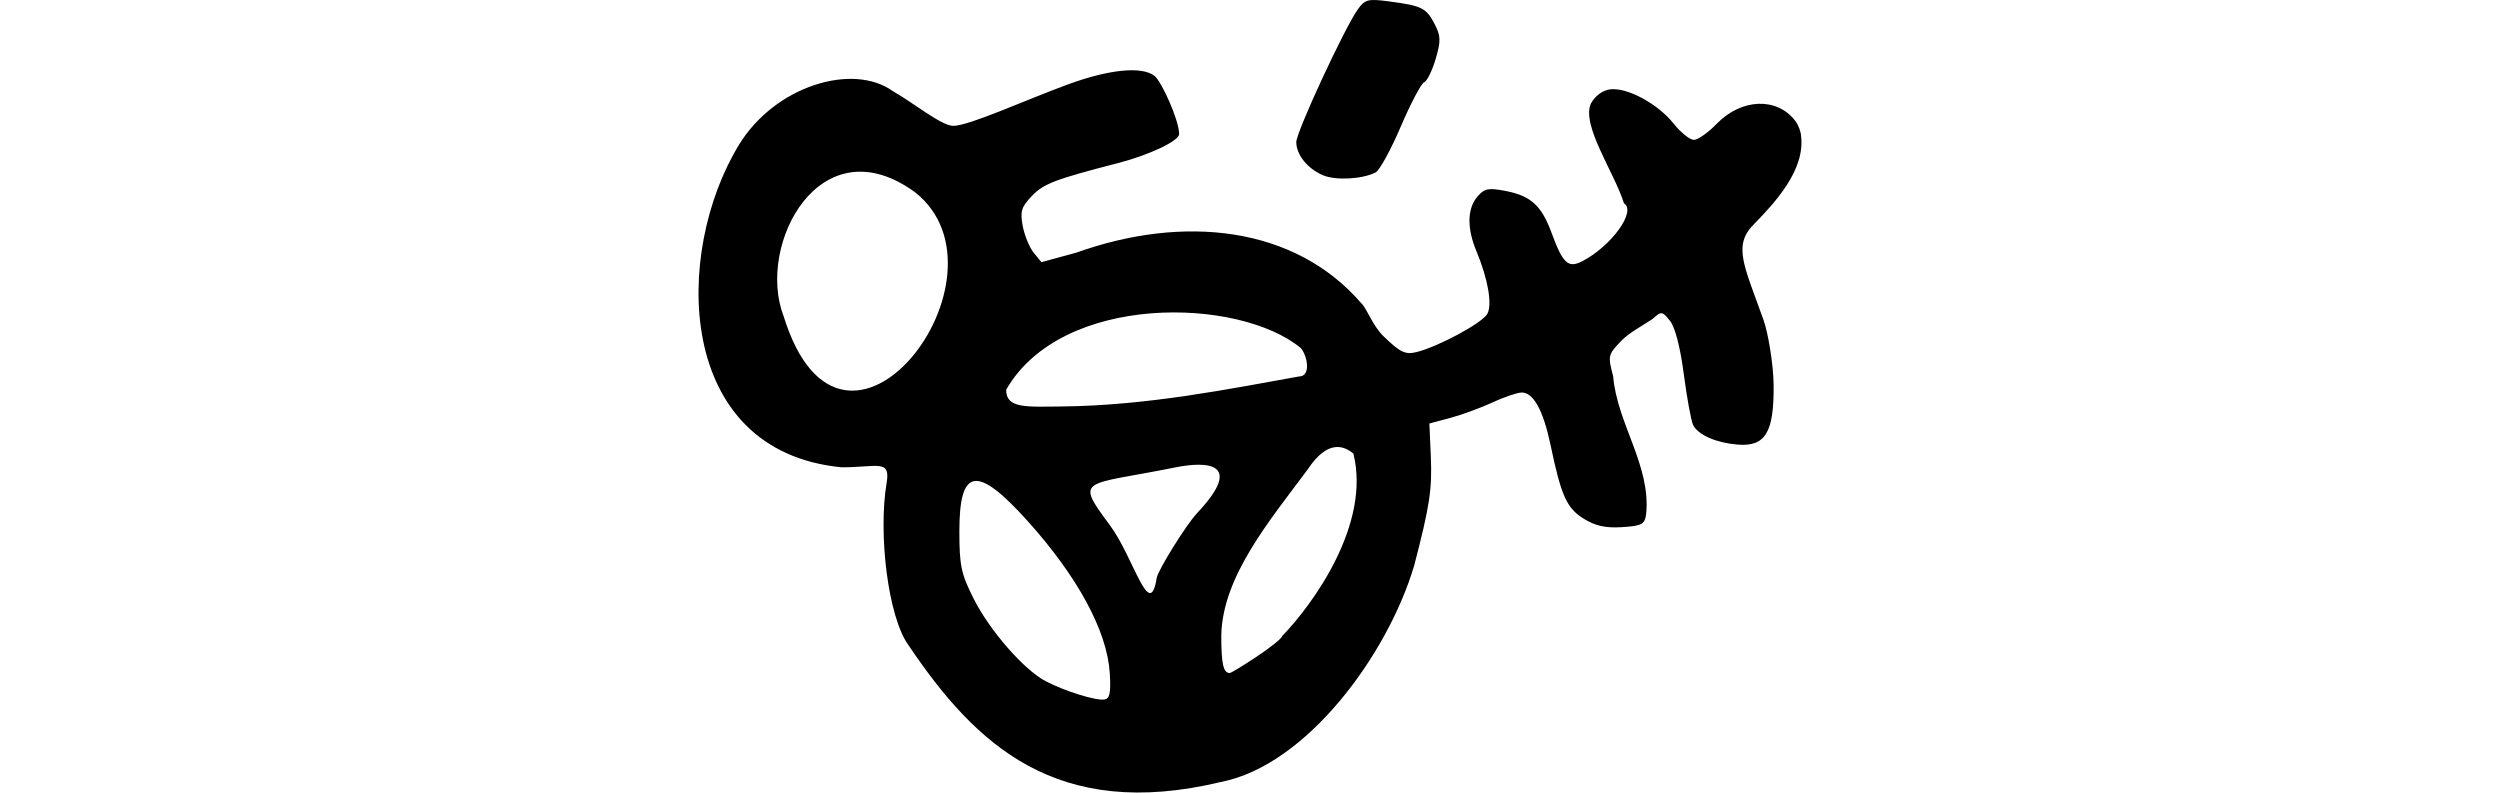<?xml version="1.0" encoding="UTF-8" standalone="no"?>
<!-- Created with Inkscape (http://www.inkscape.org/) -->

<svg
   xmlns:dc="http://purl.org/dc/elements/1.1/"
   xmlns:cc="http://creativecommons.org/ns#"
   xmlns:rdf="http://www.w3.org/1999/02/22-rdf-syntax-ns#"
   xmlns:svg="http://www.w3.org/2000/svg"
   xmlns="http://www.w3.org/2000/svg"
   xmlns:sodipodi="http://sodipodi.sourceforge.net/DTD/sodipodi-0.dtd"
   xmlns:inkscape="http://www.inkscape.org/namespaces/inkscape"
   width="200"
   height="63.402"
   id="svg2"
   version="1.1"
   inkscape:version="0.48.1 r9760"
   sodipodi:docname="weasels.svg">
  <defs
     id="defs4" />
  <sodipodi:namedview
     id="base"
     pagecolor="#ffffff"
     bordercolor="#666666"
     borderopacity="1.0"
     inkscape:pageopacity="0.0"
     inkscape:pageshadow="2"
     inkscape:zoom="2.8"
     inkscape:cx="44.804356"
     inkscape:cy="70.475633"
     inkscape:document-units="px"
     inkscape:current-layer="layer1"
     showgrid="false"
     fit-margin-top="0"
     fit-margin-left="0"
     fit-margin-right="0"
     fit-margin-bottom="0"
     inkscape:window-width="1024"
     inkscape:window-height="691"
     inkscape:window-x="0"
     inkscape:window-y="24"
     inkscape:window-maximized="1"
     showguides="true"
     inkscape:guide-bbox="true" />
  <g
     inkscape:label="Layer 1"
     inkscape:groupmode="layer"
     id="layer1"
     transform="translate(1064.552,-1565.257)">
    <path
       inkscape:connector-curvature="0"
       id="path3002"
       d="m -991.871,1616.877 c -1.64,-2.261 -2.44,-8.917 -1.747,-13.021 0.318,-1.88 -0.779,-1.214 -3.598,-1.214 -13.307,-1.278 -13.513,-17.122 -8.219,-25.799 2.884,-4.727 9.13,-6.599 12.317,-4.289 1.6,0.898 3.876,2.771 4.824,2.771 1.278,3e-4 5.787,-2.075 9.214,-3.328 3.279,-1.199 5.879,-1.452 6.887,-0.671 0.553,0.429 1.968,3.529 1.972,4.658 0,0.539 -2.376,1.67 -4.862,2.312 -5.057,1.306 -5.979,1.657 -6.913,2.632 -0.848,0.884 -0.957,1.242 -0.738,2.407 0.141,0.753 0.535,1.712 0.875,2.132 l 0.618,0.763 2.799,-0.762 c 8.569,-3.063 17.474,-2.139 22.818,4.076 0.412,0.383 0.892,1.783 1.757,2.618 1.329,1.284 1.734,1.479 2.619,1.266 1.734,-0.418 5.296,-2.34 5.685,-3.067 0.406,-0.758 0.047,-2.804 -0.879,-5.021 -0.761,-1.821 -0.734,-3.391 0.075,-4.344 0.564,-0.665 0.877,-0.729 2.256,-0.464 2.024,0.389 2.885,1.173 3.683,3.35 0.895,2.442 1.332,2.852 2.435,2.285 2.349,-1.207 4.379,-4.013 3.359,-4.644 -0.747,-2.423 -3.447,-6.266 -2.641,-7.993 0.349,-0.625 0.943,-1.056 1.554,-1.127 1.36,-0.159 3.794,1.158 5.051,2.734 0.575,0.721 1.307,1.31 1.627,1.31 0.32,0 1.142,-0.578 1.827,-1.285 1.975,-2.037 4.817,-2.148 6.279,-0.244 0.251,0.327 0.461,0.872 0.468,1.211 0.362,2.708 -2.115,5.374 -3.715,7.009 -1.802,1.743 -0.826,3.376 0.726,7.753 0.355,1.001 0.778,3.514 0.796,5.143 0.041,3.818 -0.655,4.974 -2.883,4.79 -1.715,-0.141 -3.144,-0.767 -3.551,-1.554 -0.159,-0.309 -0.496,-2.132 -0.748,-4.053 -0.287,-2.192 -0.701,-3.792 -1.112,-4.299 -0.624,-0.771 -0.687,-0.778 -1.374,-0.156 -0.905,0.609 -1.872,1.093 -2.538,1.78 -1.043,1.089 -1.065,1.188 -0.631,2.811 0.309,3.787 3.045,7.163 2.637,11.046 -0.114,0.805 -0.344,0.929 -1.921,1.03 -1.315,0.084 -2.131,-0.095 -3.063,-0.671 -1.368,-0.846 -1.806,-1.816 -2.659,-5.889 -0.583,-2.785 -1.373,-4.222 -2.316,-4.21 -0.355,0.01 -1.404,0.361 -2.33,0.793 -0.926,0.431 -2.441,0.987 -3.367,1.235 l -1.684,0.451 0.114,2.591 c 0.117,2.674 -0.079,3.967 -1.327,8.764 -2.126,7.168 -8.629,15.995 -15.464,17.323 -13.158,3.15 -19.621,-2.972 -24.992,-10.94 z m 16.099,2.218 c -0.211,-3.351 -2.552,-7.685 -6.559,-12.144 -4.056,-4.514 -5.472,-4.309 -5.472,0.793 0,2.769 0.138,3.418 1.152,5.426 1.284,2.545 4.029,5.684 5.758,6.585 1.525,0.795 3.998,1.566 4.688,1.462 0.439,-0.065 0.533,-0.53 0.433,-2.122 z m 11.782,-1.326 c 1.101,-0.731 2.003,-1.459 2.003,-1.617 2.526,-2.614 7.116,-9.001 5.704,-14.611 -0.773,-0.641 -2.064,-1.126 -3.644,1.256 -3.026,4.083 -6.827,8.559 -6.923,13.293 0,2.278 0.165,3.009 0.678,3.009 0.099,0 1.081,-0.598 2.183,-1.329 z m -8.022,-6.291 c 0.091,-0.575 2.306,-4.189 3.237,-5.181 3.809,-4.056 0.763,-4.154 -1.745,-3.649 -7.391,1.488 -8.104,0.776 -5.245,4.62 1.915,2.574 3.183,7.809 3.752,4.209 z m 11.391,-16.106 c 0.945,0 0.687,-1.606 0.14,-2.265 -4.943,-4.101 -19.137,-4.432 -23.577,3.327 -0.01,1.527 1.618,1.364 4.454,1.34 6.879,-0.07 13.488,-1.42 18.983,-2.402 z m -30.709,-14.722 c -7.589,-5.559 -12.745,4.178 -10.532,9.903 4.776,15.429 18.922,-3.224 10.532,-9.903 z m 32.621,-1.372 c -1.234,-0.522 -2.127,-1.624 -2.142,-2.644 -0.012,-0.788 3.84,-9.101 4.922,-10.624 0.573,-0.806 0.811,-0.866 2.53,-0.638 2.596,0.344 2.952,0.522 3.616,1.806 0.498,0.963 0.509,1.348 0.08,2.808 -0.274,0.93 -0.687,1.765 -0.918,1.854 -0.232,0.09 -1.073,1.684 -1.869,3.543 -0.796,1.86 -1.701,3.51 -2.011,3.667 -1.072,0.545 -3.186,0.659 -4.207,0.228 z"
       style="fill:#000000"
       sodipodi:nodetypes="sccscssscssssccccscsccsccccscscccsssccsccccccscsccscccsccsccscscccscscccscccccccccccccssccccc" />
  </g>
</svg>
